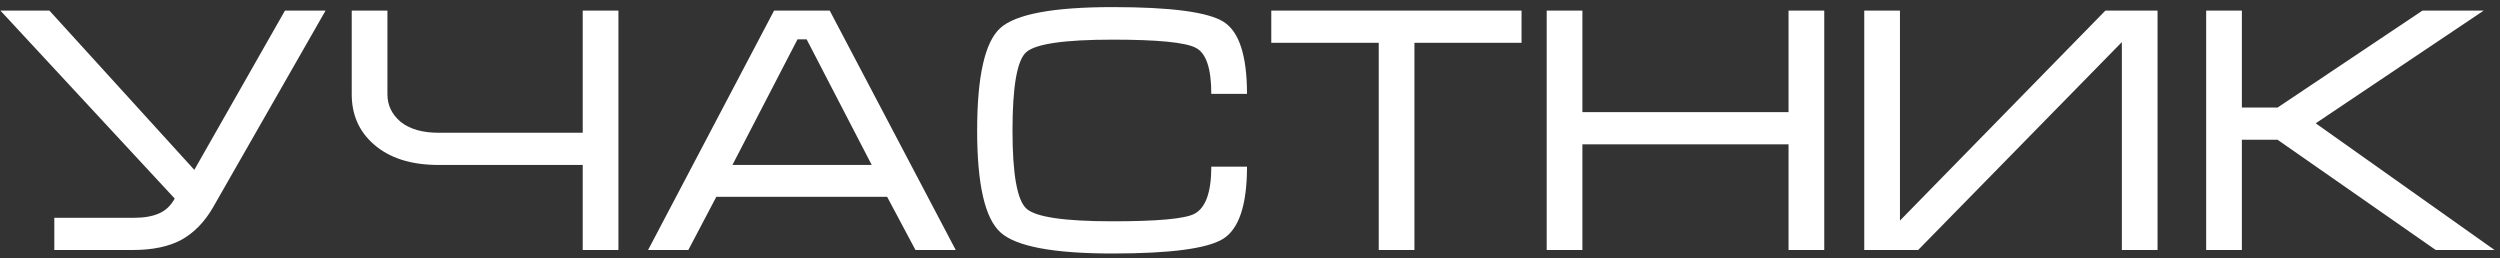 <?xml version="1.0" encoding="UTF-8"?> <svg xmlns="http://www.w3.org/2000/svg" width="300" height="31" viewBox="0 0 300 31" fill="none"><rect x="0" y="0" width="300" height="31" fill="#333333" stroke="none"/><path d="M16.094 26.136C17.27 26.136 18.25 25.968 19.034 25.632C19.846 25.296 20.49 24.694 20.966 23.826L0.05 1.272H5.93L23.318 20.382L34.196 1.272H39.068L25.544 24.918C24.536 26.654 23.276 27.942 21.764 28.782C20.252 29.594 18.306 30 15.926 30H6.518V26.136H16.094ZM46.491 1.272V11.31C46.491 12.626 47.023 13.732 48.087 14.628C49.179 15.496 50.691 15.93 52.623 15.93H69.927V1.272H74.211V30H69.927V19.794H52.623C49.319 19.794 46.729 18.968 44.853 17.316C43.089 15.776 42.207 13.774 42.207 11.31V1.272H46.491ZM99.567 1.272L114.687 30H109.857L106.455 23.616H85.959L82.599 30H77.769L92.889 1.272H99.567ZM104.607 19.794L96.795 4.716H95.703L87.891 19.794H104.607ZM121.5 15.678C121.5 20.914 122.06 24.036 123.18 25.044C124.3 26.052 127.744 26.556 133.512 26.556C138.86 26.556 142.122 26.262 143.298 25.674C144.67 24.974 145.356 23.084 145.356 20.004H149.64C149.64 24.568 148.688 27.452 146.784 28.656C144.88 29.832 140.456 30.42 133.512 30.42C126.428 30.42 121.948 29.58 120.072 27.9C118.196 26.22 117.258 22.146 117.258 15.678C117.258 9.154 118.182 5.052 120.03 3.372C121.878 1.692 126.372 0.852 133.512 0.852C140.512 0.852 144.95 1.44 146.826 2.616C148.702 3.792 149.64 6.676 149.64 11.268H145.356C145.356 8.188 144.726 6.34 143.466 5.724C142.206 5.08 138.888 4.758 133.512 4.758C127.716 4.758 124.258 5.262 123.138 6.27C122.046 7.25 121.5 10.386 121.5 15.678ZM152.554 1.272H182.584V5.136H169.732V30H165.448V5.136H152.554V1.272ZM185.604 1.272H189.888V13.452H214.626V1.272H218.91V30H214.626V17.316H189.888V30H185.604V1.272ZM258.906 1.272V30H254.622V5.052L230.178 30H223.71V1.272H227.994V26.472L252.648 1.272H258.906ZM264.74 30V1.272H269.024V12.906H273.308L290.696 1.272H298.046L277.886 14.796L299.348 30H292.292L273.308 16.77H269.024V30H264.74Z" fill="white"></path></svg> 